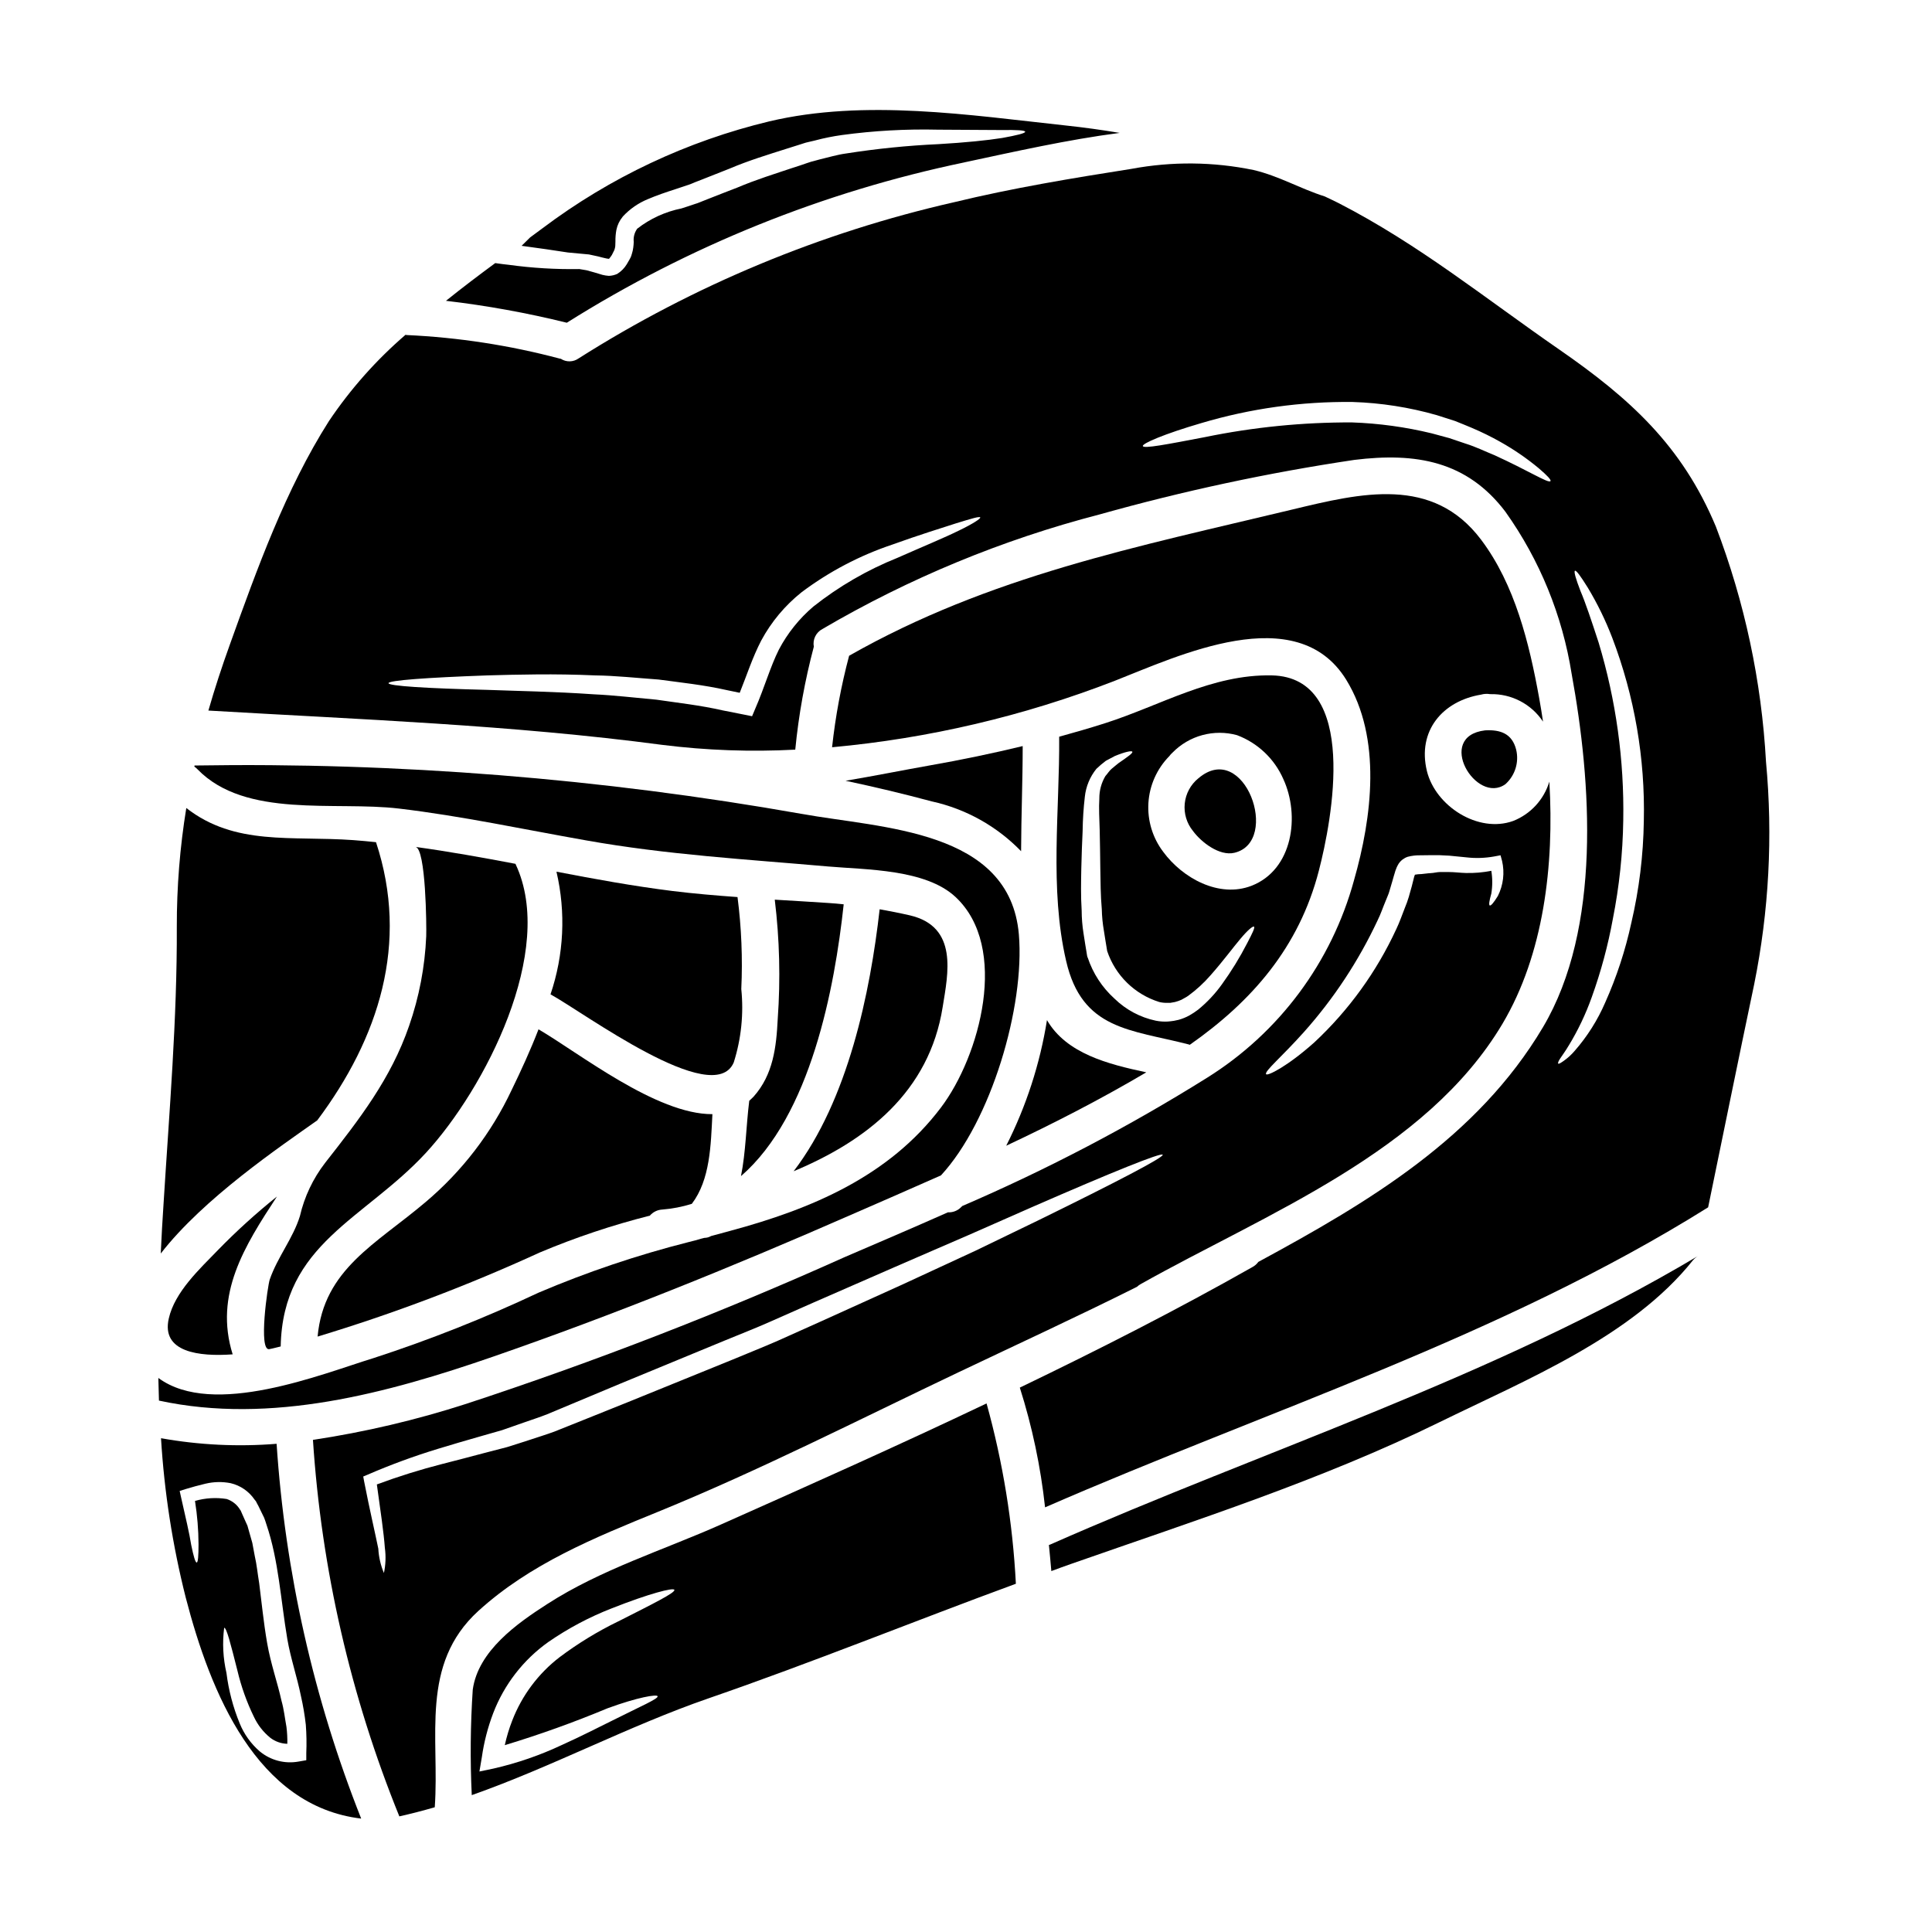 <?xml version="1.0" encoding="UTF-8"?>
<!-- Uploaded to: ICON Repo, www.iconrepo.com, Generator: ICON Repo Mixer Tools -->
<svg fill="#000000" width="800px" height="800px" version="1.1" viewBox="144 144 512 512" xmlns="http://www.w3.org/2000/svg">
 <g>
  <path d="m279.6 432.84c-5.379 11.441-13.164 21.586-22.832 29.734-13.059 11.094-26.957 17.734-28.602 35.633 20.105-6.082 39.773-13.523 58.867-22.281 9.469-3.988 19.223-7.254 29.184-9.77 0.832-0.965 2.019-1.547 3.289-1.613 2.66-0.211 5.289-0.719 7.836-1.516 4.867-6.414 5.031-15.48 5.453-23.766-14.867 0.094-35.477-16.32-46.082-22.48-2.148 5.547-4.633 10.965-7.113 16.059z"/>
  <path d="m201.76 475.28c-4.805 4.969-11.449 11.094-13.027 18.125-2.066 8.961 8.031 10.156 16.926 9.512-4.969-15.934 3.148-28.703 11.738-41.828l-0.004 0.004c-5.496 4.406-10.719 9.145-15.633 14.188z"/>
  <path d="m421.46 414.34c-1.855 11.59-5.5 22.82-10.801 33.289 12.707-5.969 25.152-12.383 37.117-19.449-10.129-2.168-21.156-4.953-26.316-13.84z"/>
  <path d="m274.83 503.47c31.73-10.996 62.977-23.641 93.742-37.117 8.223-3.582 16.531-7.191 24.797-10.867 13.258-14.352 22.25-44.699 20.641-63.852-2.391-27.863-36.312-28.086-57.629-31.961l0.004 0.004c-53.074-9.391-106.93-13.68-160.82-12.812-0.039 0.09-0.062 0.188-0.066 0.285 0.301 0.211 0.582 0.449 0.836 0.715 12.738 13.121 36.406 8.383 53.402 10.414 16.605 1.969 33.02 5.512 49.5 8.414 21.477 3.836 42.633 5.031 64.27 6.934 10.059 0.871 25.766 0.676 33.695 8.062 14.32 13.32 6.516 42.148-3.867 55.852-13.777 18.219-34.242 26.832-55.789 32.637-1.707 0.48-3.418 0.934-5.117 1.387h0.004c-0.539 0.312-1.152 0.48-1.777 0.484-0.293 0.062-0.582 0.16-0.871 0.223-1.066 0.324-2.129 0.613-3.227 0.871-13.625 3.445-26.965 7.941-39.895 13.449-14.184 6.684-28.777 12.469-43.688 17.32-13.672 4.191-42.508 15.965-57.012 5.258 0.062 2 0.098 4 0.16 6 29.691 6.422 60.586-1.961 88.707-11.699z"/>
  <path d="m471.12 370c12.387-2.934 2.644-30.148-9.543-19.734v-0.004c-2.047 1.66-3.344 4.07-3.609 6.688-0.266 2.621 0.523 5.242 2.191 7.277 2.16 2.934 6.969 6.707 10.961 5.773z"/>
  <path d="m459.04 420.79c0.09 0.027 0.176 0.059 0.258 0.098 16.445-11.512 28.957-25.801 34.211-46.145 3.453-13.289 10.773-51.273-12.477-51.758-15.898-0.324-29.52 7.996-44.184 12.676-4.031 1.285-8.062 2.449-12.156 3.578 0.16 19.445-2.613 40.246 1.84 59.402 4.215 18.34 17.082 18.18 32.508 22.148zm-5.191-76.359c0.258-0.371 0.559-0.707 0.902-1 2.176-2.219 4.902-3.816 7.902-4.625 3-0.809 6.16-0.805 9.16 0.016 5.496 2.066 9.926 6.262 12.281 11.641 4.453 9.645 2.578 24.008-8.449 28.285-8.641 3.316-18.281-2.066-23.375-8.996v-0.004c-2.82-3.707-4.215-8.305-3.93-12.953 0.289-4.648 2.238-9.035 5.496-12.367zm-21.648 53.273-0.066-0.262-0.031-0.094-0.031-0.191-0.066-0.395-0.125-0.789-0.262-1.574-0.484-3.094v0.004c-0.316-1.996-0.477-4.012-0.484-6.031-0.254-3.938-0.16-7.644-0.094-11.191 0.066-3.547 0.223-6.902 0.355-9.996h-0.004c0.043-2.984 0.238-5.961 0.582-8.926 0.285-2.715 1.348-5.293 3.066-7.418 0.793-0.758 1.633-1.469 2.512-2.129 0.84-0.449 1.645-0.871 2.363-1.254 2.805-1.16 4.449-1.453 4.644-1.16 0.191 0.395-1.227 1.355-3.644 3.031-0.551 0.418-1.129 0.938-1.773 1.453s-1.094 1.285-1.707 1.969l-0.004-0.004c-1.074 1.805-1.633 3.867-1.613 5.969-0.16 2.453 0 5.352 0.098 8.48 0.098 3.129 0.094 6.484 0.16 9.996 0.066 3.516 0.062 7.191 0.395 10.867v0.004c0.039 1.891 0.223 3.777 0.547 5.641 0.262 1.77 0.582 3.578 0.875 5.414v0.004c2.16 6.461 7.297 11.488 13.801 13.512 0.676 0.168 1.371 0.242 2.066 0.227 0.289-0.02 0.578-0.02 0.867 0l1.254-0.223 0.004-0.004c0.574-0.145 1.137-0.34 1.676-0.582 0.582-0.355 1.18-0.609 1.773-1.031h0.004c2.199-1.605 4.211-3.453 5.996-5.512 3.418-3.867 5.969-7.383 7.898-9.645 1.938-2.316 3.289-3.418 3.582-3.191 0.293 0.223-0.422 1.711-1.805 4.352v0.004c-1.953 3.797-4.191 7.441-6.691 10.902-1.797 2.516-3.926 4.785-6.32 6.738-0.73 0.555-1.496 1.062-2.293 1.516-0.914 0.508-1.887 0.906-2.898 1.18l-1.227 0.262c-0.707 0.125-1.094 0.125-1.676 0.191h-0.004c-1.047 0.055-2.098-0.023-3.125-0.227-4.121-0.871-7.914-2.894-10.93-5.836-3.285-2.961-5.742-6.731-7.125-10.934z"/>
  <path d="m338.45 425.56c1.988-6.277 2.668-12.895 2-19.449 0.379-8.137 0.043-16.297-1-24.379-5.773-0.418-11.512-0.902-17.254-1.609-10.285-1.289-20.508-3.148-30.727-5.117 2.519 10.77 1.977 22.031-1.578 32.508 8.605 4.664 43.238 30.461 48.559 18.047z"/>
  <path d="m252.42 415.85c-4.836 14.059-13.223 24.797-22.25 36.309v0.004c-3.223 4.168-5.504 8.984-6.691 14.121-1.84 5.934-5.934 10.836-7.996 16.805-0.516 1.453-3.098 19.09-0.098 18.445 0.324-0.062 0.645-0.125 0.902-0.191 0.711-0.16 1.391-0.355 2.098-0.516 0.547-27.281 22.188-33.633 38.539-51.367 15.508-16.867 34.504-53.5 23.734-76.395l-0.004-0.008c0.004-0.043-0.008-0.09-0.035-0.129-8.801-1.676-17.637-3.258-26.504-4.484 2.754 0.395 2.934 21.121 2.836 23.672-0.344 8.09-1.871 16.09-4.531 23.734z"/>
  <path d="m228.07 440.91c16.32-21.801 24.441-46.922 15.574-73.723-2-0.191-4-0.418-6-0.547-16.508-1.18-31.344 1.574-44.277-8.512h0.004c-1.695 10.41-2.535 20.938-2.516 31.488 0.098 24.535-1.996 48.949-3.516 73.426-0.289 4.383-0.547 8.77-0.738 13.156 11.316-14.621 31.699-28.359 41.469-35.289z"/>
  <path d="m368.09 350.91c7.707 1.645 15.352 3.453 22.895 5.484v-0.004c8.996 1.984 17.207 6.574 23.617 13.191 0.031-9.32 0.422-18.672 0.422-27.863-8.133 1.969-16.324 3.672-24.574 5.117-7.332 1.297-14.816 2.812-22.359 4.074z"/>
  <path d="m343.74 434.59c-0.395 0.395-0.789 0.789-1.18 1.125-0.84 6.742-0.902 13.512-2.191 19.965 18.5-16.027 24.832-49.891 27.219-72.027-1.355-0.129-2.754-0.293-4.094-0.355-4.723-0.324-9.48-0.582-14.168-0.875h-0.004c1.273 10.484 1.539 21.066 0.785 31.605-0.371 7.5-1.207 14.754-6.367 20.562z"/>
  <path d="m393.82 410.86c1.418-8.836 4.191-21.285-8.707-24.285-2.644-0.609-5.32-1.125-7.996-1.609-2.484 21.992-8.352 50.562-22.797 69.426 19.379-8.094 35.953-21.059 39.5-43.531z"/>
  <path d="m399.61 187.02c13.449-2.871 27.285-6 41.121-7.801-4.723-0.789-9.48-1.453-14.352-1.969-25.477-2.754-53.18-7.062-78.461-1.098-21.766 5.223-42.227 14.859-60.113 28.316-1.062 0.809-2.191 1.609-3.316 2.449-0.711 0.711-1.484 1.484-2.258 2.227 4.582 0.609 8.773 1.223 12.289 1.77 1.77 0.16 3.609 0.355 5.547 0.516 1.129 0.227 1.547 0.324 2.418 0.52 0.742 0.191 1.453 0.395 2.227 0.547 0.355 0.094 0.418 0.031 0.641 0.094 0.129-0.062 0.035 0 0.098-0.062v0.004c0.254-0.309 0.492-0.633 0.707-0.969l0.484-0.969 0.16-0.324 0.031-0.094 0.098-0.324v0.004c0.09-0.285 0.133-0.578 0.133-0.871 0.027-0.344 0.039-0.688 0.031-1.031-0.016-1.02 0.07-2.035 0.254-3.035 0.254-1.27 0.82-2.453 1.645-3.449 0.004-0.023 0.016-0.047 0.035-0.066 1.859-2.019 4.144-3.602 6.688-4.641 2.418-1.035 4.836-1.84 7.223-2.613 1.18-0.395 2.363-0.789 3.543-1.18 0.613-0.191 1.062-0.422 1.613-0.645l1.902-0.738c2.418-0.969 4.871-1.938 7.352-2.906 5-2.129 10.191-3.707 15.156-5.285 1.223-0.395 2.484-0.789 3.676-1.16 0.676-0.195 1.094-0.395 1.969-0.582l1.801-0.418 0.004-0.004c2.367-0.633 4.766-1.117 7.191-1.453 8.43-1.145 16.941-1.617 25.445-1.418 7.086 0.035 12.867 0.066 16.832 0.098 3.969-0.062 6.227 0.062 6.258 0.453s-2.16 0.934-6.066 1.645c-3.996 0.641-9.801 1.223-16.926 1.641-8.219 0.375-16.41 1.207-24.539 2.484-2.191 0.293-4.547 1-6.961 1.574l-1.773 0.484c-0.395 0.062-1.129 0.355-1.676 0.516-1.16 0.418-2.363 0.809-3.543 1.18-4.805 1.613-9.805 3.148-14.836 5.285-2.484 0.969-4.969 1.906-7.383 2.875l-1.707 0.676c-0.676 0.254-1.355 0.578-1.969 0.738-1.289 0.453-2.516 0.84-3.707 1.223l-0.004 0.004c-4.266 0.855-8.273 2.688-11.707 5.356l-0.098 0.125v0.004c-0.672 0.992-0.969 2.195-0.84 3.387-0.016 0.508-0.059 1.012-0.129 1.516-0.07 0.547-0.188 1.086-0.355 1.609l-0.094 0.293-0.035 0.16-0.031 0.062-0.16 0.422-0.324 0.613-0.707 1.223v0.004c-0.633 1.047-1.508 1.934-2.547 2.578-0.691 0.309-1.438 0.484-2.195 0.516-0.562-0.039-1.125-0.125-1.676-0.258-0.938-0.262-1.613-0.484-2.258-0.676-0.645-0.191-1.324-0.355-1.969-0.547-0.676-0.098-1.285-0.227-1.934-0.324-6.266 0.105-12.527-0.273-18.734-1.129-0.969-0.098-1.938-0.223-2.875-0.355l-0.676-0.098c-4.328 3.191-8.738 6.516-13.059 9.996 10.785 1.262 21.48 3.203 32.023 5.809 32.32-20.328 68.016-34.723 105.4-42.5z"/>
  <path d="m270.8 570.89c13.672-12.445 30.73-19.383 47.66-26.281 26.988-11.02 53.137-24.379 79.508-36.922 15.801-7.516 31.695-14.836 47.34-22.668h-0.004c0.312-0.289 0.66-0.539 1.031-0.742 33.023-18.574 75.57-34.859 95.844-68.98 10.898-18.348 13.738-41.953 12.414-64.156-1.43 4.754-4.957 8.594-9.578 10.418-9.289 3.352-20.578-3.938-22.863-13.191-2.613-10.707 4.191-18.609 14.352-20.285 0.355-0.102 0.723-0.164 1.094-0.191 0.441-0.027 0.887-0.008 1.324 0.066 5.606-0.145 10.895 2.609 13.996 7.285-0.324-2.129-0.645-4.223-1.031-6.297-2.613-14.418-6.387-29.992-15.383-41.922-12.805-16.996-31.801-12.383-50.02-7.996-41.195 9.895-80.188 17.566-117.46 38.754-2.117 7.961-3.625 16.066-4.516 24.25 25.668-2.352 50.883-8.277 74.91-17.609 16.734-6.551 48.176-21.609 61.336-0.293 9.512 15.445 6.836 36.535 2.062 53.176v0.004c-5.938 21.707-19.836 40.383-38.926 52.305-20.73 12.961-42.422 24.324-64.879 33.992-0.117 0.098-0.223 0.207-0.324 0.32-0.914 0.93-2.184 1.422-3.484 1.355-9.16 4.066-18.352 7.996-27.441 11.902-32.707 14.695-66.16 27.664-100.23 38.855-13.25 4.281-26.828 7.473-40.598 9.547 2.25 34.266 9.977 67.953 22.895 99.773 3.148-0.707 6.277-1.516 9.387-2.418 1.32-18.609-4.035-37.828 11.578-52.051zm218.77-153.4c7.883-8.844 14.445-18.789 19.477-29.52 0.875-1.742 1.453-3.543 2.195-5.289 0.32-0.84 0.789-1.805 0.965-2.516 0.262-0.902 0.516-1.773 0.789-2.676 0.273-0.902 0.484-1.773 0.809-2.754l0.324-0.84h-0.004c0.16-0.352 0.344-0.699 0.547-1.031 0.578-0.844 1.414-1.477 2.383-1.805 1.094-0.289 2.223-0.422 3.356-0.395 0.875 0 1.711-0.031 2.551-0.031h2.516c0.902 0.031 1.77 0.094 2.609 0.129 1.574 0.16 3.098 0.289 4.547 0.449h-0.004c2.43 0.277 4.883 0.199 7.289-0.227l1.738-0.324 0.395 1.453 0.004 0.004c0.734 3.137 0.344 6.438-1.102 9.32-1.129 1.84-1.871 2.676-2.16 2.516-0.293-0.16-0.094-1.324 0.422-3.148v-0.004c0.328-1.996 0.328-4.031 0-6.027-2.231 0.441-4.5 0.637-6.773 0.578-1.449-0.031-3-0.254-4.578-0.254h-2.223c-0.789 0-1.613 0.254-2.453 0.289-0.84 0.031-1.707 0.191-2.582 0.262v-0.008c-0.551 0.008-1.098 0.062-1.641 0.164 0 0.031-0.035 0.062-0.035 0.094l-0.16 0.453c-0.191 0.84-0.418 1.676-0.641 2.547l-0.789 2.805c-0.289 0.977-0.637 1.934-1.031 2.871-0.742 1.871-1.391 3.805-2.289 5.676h-0.004c-5.223 11.309-12.594 21.496-21.703 29.992-7.223 6.445-12.383 8.93-12.77 8.445-0.617-0.684 4.027-4.488 10.027-11.199zm-245.7 119.9c0.965 7 1.84 12.801 2.125 16.867l0.004-0.004c0.297 2.203 0.207 4.438-0.258 6.609-0.863-2.047-1.367-4.227-1.484-6.445-0.84-4.16-2.258-10.129-3.773-17.898l-0.223-1.227 1.16-0.484c6.098-2.644 12.344-4.938 18.703-6.871 3.543-1.094 7.254-2.16 11.059-3.254 1.938-0.547 3.867-1.098 5.867-1.676 1.938-0.676 3.906-1.355 5.902-2.066 2-0.711 4.062-1.355 6.062-2.156 2.062-0.875 4.16-1.742 6.254-2.613 4.227-1.773 8.582-3.613 13.027-5.453 8.898-3.676 18.219-7.516 27.801-11.477 3.996-1.645 8.125-3.258 11.832-4.902 3.906-1.707 7.707-3.387 11.449-5.062 7.547-3.289 14.801-6.449 21.703-9.48 6.902-3.031 13.512-5.836 19.637-8.512 6.129-2.684 11.875-5.231 17.094-7.527 20.898-9.125 33.992-14.414 34.312-13.738 0.324 0.68-12.254 7.231-32.762 17.281-5.117 2.484-10.773 5.227-16.805 8.129-6.094 2.836-12.594 5.836-19.445 8.996-6.867 3.094-14.09 6.383-21.574 9.77-3.742 1.676-7.547 3.383-11.414 5.117-4.031 1.773-7.93 3.289-11.992 5-9.582 3.902-18.934 7.676-27.863 11.32-4.453 1.801-8.836 3.543-13.09 5.254-2.129 0.871-4.231 1.711-6.297 2.516-2.129 0.789-4.254 1.422-6.352 2.129-2.098 0.707-4.16 1.324-6.16 1.969-2.031 0.547-4.031 1.062-5.969 1.547-3.871 1.031-7.578 2-11.125 2.902l0.004-0.004c-5.894 1.508-11.703 3.324-17.41 5.445z"/>
  <path d="m537.58 337.55c-13.352 1.574-2.387 19.863 5.383 14.254v-0.004c2.547-2.289 3.637-5.789 2.84-9.121-1.062-4.227-4.109-5.356-8.223-5.129z"/>
  <path d="m335.1 547.99c-15.352 6.836-31.883 11.934-46.113 21.125-7.934 5.094-18.285 12.383-19.703 22.668-0.617 9.301-0.707 18.633-0.262 27.945 21.219-7.477 41.633-18.352 62.719-25.641 27.445-9.477 54.273-20.379 81.477-30.375v0.004c-0.832-16.168-3.438-32.195-7.769-47.793-23.332 11.117-46.973 21.66-70.348 32.066zm-27.348 25.734c-5.426 2.644-10.586 5.797-15.414 9.418-5.664 4.344-10.023 10.168-12.594 16.832-0.828 2.113-1.484 4.293-1.969 6.512 9.23-2.797 18.316-6.055 27.219-9.77 7.992-2.938 13.121-3.773 13.285-3.191 0.191 0.676-4.453 2.644-11.898 6.383-3.742 1.84-8.223 4.16-13.449 6.516h-0.004c-5.793 2.731-11.863 4.824-18.105 6.254l-3.773 0.789 0.645-3.805v-0.004c0.566-3.977 1.574-7.879 3-11.637 2.902-7.59 7.988-14.156 14.609-18.867 5.242-3.625 10.891-6.625 16.832-8.934 9.965-3.938 16.32-5.547 16.574-4.898 0.328 0.734-5.606 3.672-14.957 8.41z"/>
  <path d="m421.97 553.42c0.227 2.32 0.453 4.609 0.645 6.93 1.742-0.645 3.484-1.285 5.258-1.902 32.859-11.512 66.332-22.219 97.645-37.57 22.766-11.16 50.922-22.574 67.074-42.824v0.004c0.379-0.457 0.824-0.848 1.324-1.164-54.047 32.148-114.41 51.168-171.75 76.492-0.07 0.004-0.133 0.035-0.199 0.035z"/>
  <path d="m186.67 525.14c0.863 14.242 3.055 28.375 6.547 42.211 6.547 25.25 18.797 55.305 46.5 58.594-12.59-31.742-20.152-65.254-22.414-99.324-10.234 0.828-20.527 0.328-30.633-1.48zm37.086 68.328h-0.004c0.574 2.512 1.004 5.055 1.293 7.613 0.188 2.504 0.23 5.016 0.125 7.523v1.871l-2.031 0.355c-3.672 0.668-7.449-0.32-10.32-2.711-2.32-2.008-4.133-4.539-5.289-7.387-1.762-4.285-2.945-8.785-3.516-13.383-0.906-3.922-1.113-7.973-0.609-11.965 0.609-0.129 1.707 4.191 3.516 11.352 0.996 4.215 2.457 8.309 4.352 12.203 1.012 2.18 2.512 4.102 4.387 5.613 1.289 0.98 2.859 1.535 4.481 1.574 0.039-1.5-0.039-2.996-0.227-4.484-0.418-2.254-0.645-4.578-1.324-6.961-1.031-4.723-2.836-9.707-3.801-15.289s-1.453-10.805-2.098-15.801c-0.418-2.484-0.645-4.969-1.18-7.258-0.223-1.16-0.453-2.32-0.645-3.453-0.289-1.031-0.578-2.031-0.871-3.062-0.16-0.484-0.254-1-0.418-1.484l-0.711-1.574-0.676-1.516-0.324-0.742-0.062-0.16-0.16-0.223h-0.004c-0.801-1.363-2.074-2.383-3.578-2.871-2.797-0.449-5.664-0.273-8.387 0.516 0.605 3.797 0.918 7.637 0.938 11.48 0 3.094-0.129 4.801-0.484 4.836-0.355 0.035-0.84-1.645-1.453-4.644-0.484-3.098-1.516-7.418-2.707-12.707l-0.355-1.613 1.645-0.516c1.613-0.484 3.32-0.969 5.223-1.418l0.004 0.004c2.18-0.516 4.445-0.562 6.641-0.129 2.586 0.609 4.848 2.168 6.344 4.363l0.324 0.395 0.031 0.066 0.16 0.254v0.031l0.031 0.098 0.098 0.16 0.395 0.738 0.738 1.516 0.742 1.52c0.223 0.547 0.418 1.156 0.609 1.77 3.258 9.578 3.773 19.93 5.551 30.441 0.863 5.031 2.57 9.965 3.602 15.059z"/>
  <path d="m612.01 345.88c-1.176-21.34-5.656-42.371-13.289-62.336-8.965-21.445-22.766-33.957-41.602-46.984-19.543-13.512-37.055-27.766-58.367-38.73-1.227-0.645-2.453-1.16-3.676-1.773-6.449-2.031-12.203-5.449-18.867-7h0.004c-10.648-2.199-21.621-2.309-32.309-0.316-15.773 2.481-31.605 5.094-47.145 8.867h-0.004c-35.254 8.023-68.879 22.016-99.418 41.371-1.402 1.004-3.277 1.043-4.723 0.098-0.078 0.004-0.152-0.008-0.227-0.031-13.281-3.531-26.902-5.629-40.629-6.258-0.098-0.031-0.191-0.031-0.293-0.062-7.766 6.688-14.598 14.387-20.312 22.895-11.449 18.027-19.027 39.117-26.219 59.141-2.129 5.902-4.031 11.707-5.707 17.543 40.148 2.363 80.359 3.801 120.28 9.094 11.688 1.465 23.484 1.887 35.246 1.262 0.898-9.211 2.543-18.332 4.918-27.277-0.352-1.883 0.562-3.777 2.254-4.676 22.977-13.473 47.711-23.699 73.492-30.383 22.172-6.227 44.715-11.055 67.496-14.449 16.25-2 29.828 0.223 40.086 13.805h-0.004c9.066 12.758 15.059 27.441 17.508 42.902 5.227 28.57 7.965 67.434-7.609 93.648-17.383 29.281-46.211 46.371-75.43 62.188h0.004c-0.406 0.562-0.938 1.027-1.547 1.355-20.035 11.352-40.695 21.863-61.66 31.957 3.281 10.328 5.523 20.957 6.691 31.73 58.949-25.703 120.9-45.211 175.72-79.508 4.062-19.703 8.062-39.438 12.203-59.109 3.922-19.395 4.977-39.262 3.133-58.961zm-213.9-61.273c-3.773 1.871-9.418 4.191-16.289 7.227-8.008 3.211-15.516 7.562-22.281 12.918-3.742 3.188-6.848 7.062-9.137 11.414-2.289 4.582-3.805 10.027-6.254 15.641l-0.84 2-2.258-0.453c-1.84-0.355-3.676-0.738-5.547-1.098-5.934-1.355-11.836-1.996-17.543-2.836-5.738-0.516-11.254-1.18-16.531-1.418-10.629-0.738-20.219-0.871-28.281-1.18-16.156-0.395-26.188-1.031-26.188-1.773 0-0.742 9.996-1.48 26.188-2.062 8.094-0.223 17.766-0.484 28.535 0 5.387 0.062 11.02 0.676 16.867 1.098 5.836 0.789 11.934 1.418 18.059 2.801 1.129 0.227 2.289 0.484 3.422 0.711 1.84-4.551 3.352-9.32 5.707-13.867v0.004c2.66-4.934 6.293-9.277 10.672-12.773 7.289-5.477 15.414-9.746 24.059-12.641 7.16-2.582 12.93-4.352 16.926-5.644 4-1.223 6.191-1.902 6.383-1.547 0.102 0.32-1.867 1.645-5.668 3.481zm141.82-20.027c-2.32-0.934-4.769-2.156-7.578-3.031-1.387-0.484-2.836-0.969-4.289-1.449-1.516-0.418-3.062-0.84-4.644-1.258-6.926-1.68-14.004-2.652-21.121-2.898-13.098-0.047-26.16 1.258-38.988 3.898-9.965 1.902-16.25 3.129-16.449 2.363-0.16-0.676 5.613-3.191 15.543-6.094 12.996-3.859 26.5-5.738 40.055-5.582 7.543 0.238 15.027 1.41 22.281 3.484 1.645 0.523 3.258 1.039 4.836 1.547 1.516 0.582 3 1.227 4.422 1.805v0.004c2.629 1.109 5.191 2.367 7.676 3.773 3.578 2.012 6.965 4.34 10.121 6.961 2.227 1.906 3.32 3.066 3.098 3.391-0.516 0.699-5.836-2.785-14.965-6.914zm36.395 123.96c-1.574 7.273-3.898 14.363-6.934 21.156-2.012 4.648-4.731 8.957-8.062 12.77-0.887 1.047-1.906 1.973-3.031 2.754-0.789 0.547-1.223 0.789-1.355 0.641-0.129-0.145 0.031-0.609 0.547-1.387s1.355-1.902 2.191-3.32l0.004 0.004c2.496-4.086 4.559-8.418 6.16-12.93 2.426-6.738 4.293-13.66 5.578-20.707 1.707-8.605 2.629-17.348 2.758-26.117 0.277-15.938-1.918-31.82-6.516-47.082-1.902-5.836-3.484-10.574-4.836-13.738-1.254-3.258-1.773-5.117-1.453-5.32 0.324-0.203 1.484 1.387 3.352 4.383h0.004c2.574 4.269 4.766 8.758 6.547 13.414 5.891 15.477 8.727 31.949 8.352 48.504-0.129 9.086-1.238 18.129-3.305 26.977z"/>
 </g>
</svg>